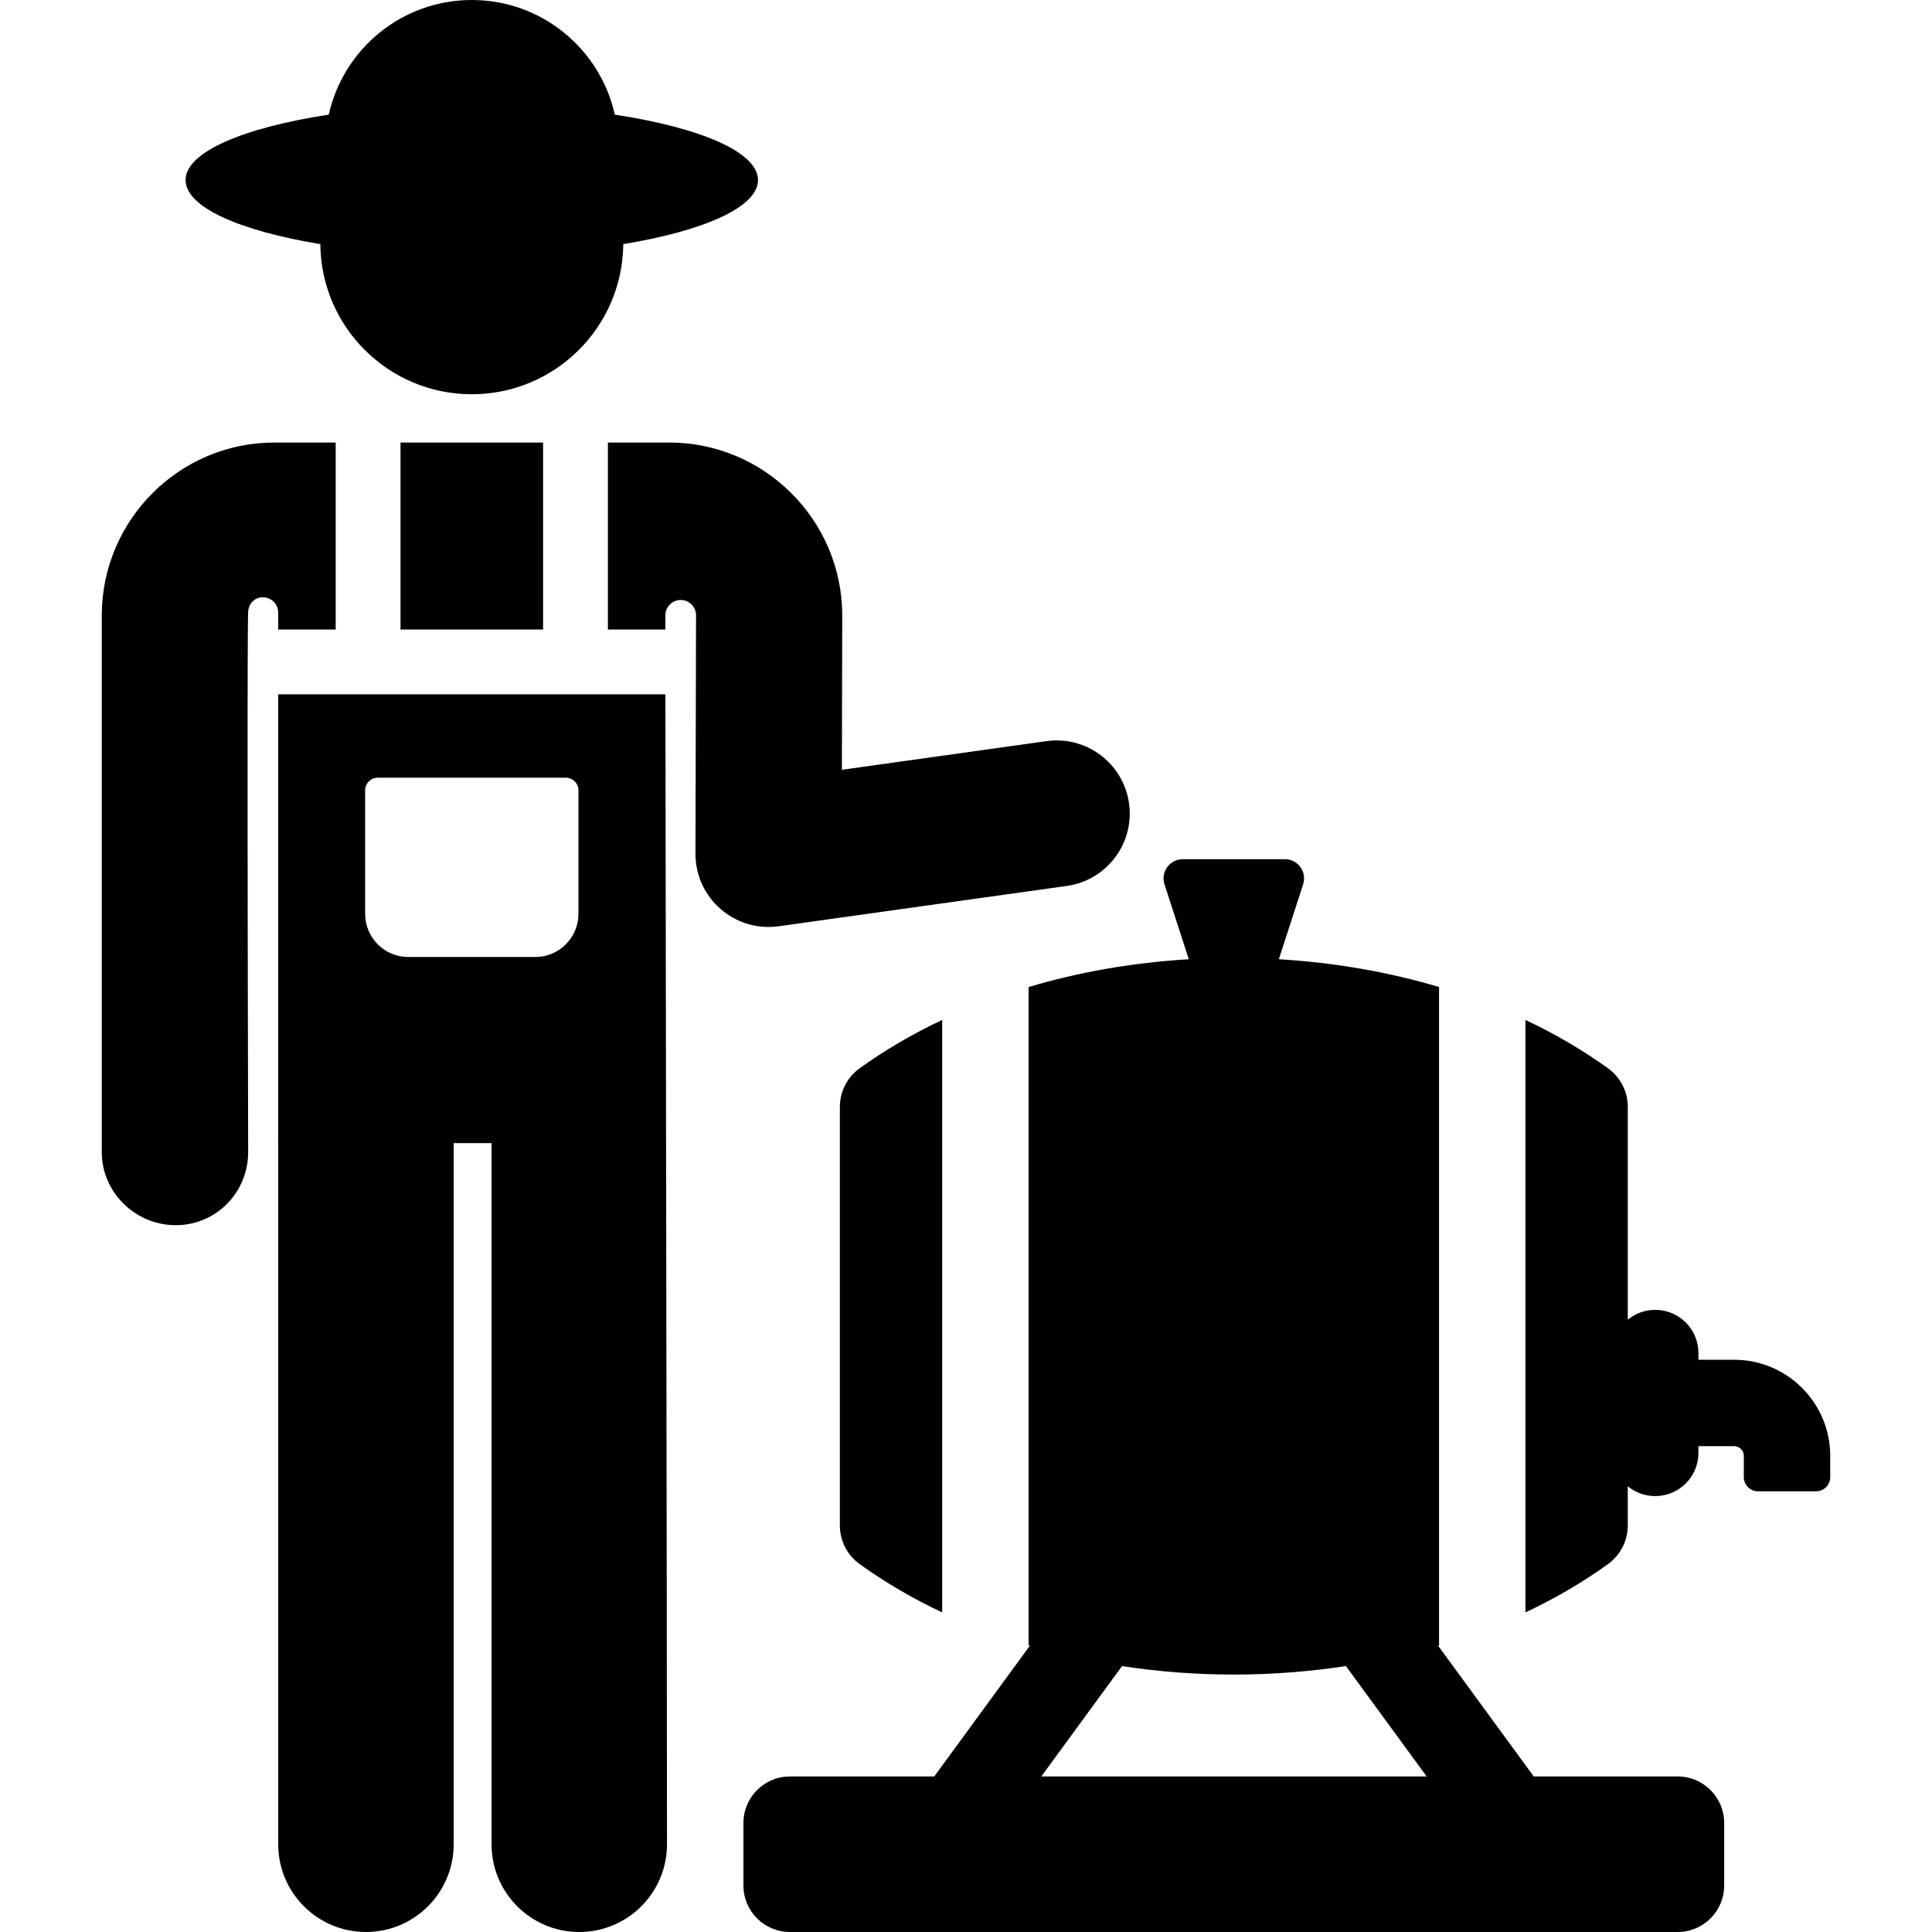 <?xml version="1.0" encoding="iso-8859-1"?>
<!-- Uploaded to: SVG Repo, www.svgrepo.com, Generator: SVG Repo Mixer Tools -->
<svg fill="#000000" height="800px" width="800px" version="1.1" id="Layer_1" xmlns="http://www.w3.org/2000/svg" xmlns:xlink="http://www.w3.org/1999/xlink" 
	 viewBox="0 0 512 512" xml:space="preserve">
<g>
	<g>
		<path d="M72.703,117.277c-25.154,0-45.606,20.464-45.731,45.618c0,0.047,0,0.095,0,0.143v142.326
			c0.026,10.682,8.922,19.325,19.6,19.325c0.016,0,0.032,0,0.048,0c10.699-0.026,19.172-8.72,19.146-19.42
			c-0.351-146.101,0-142.918,0-142.918c0.001-2.247,1.642-4.068,3.89-4.068s4.068,1.822,4.068,4.069v4.484h15.241
			c0-11.765,0-38.317,0-49.558H72.703z"/>
	</g>
</g>
<g>
	<g>
		<path d="M176.338,184.009H73.723v118.924h0.009c0,1.457,0,183.886,0,185.819C73.732,501.592,84.14,512,96.98,512
			s23.248-10.408,23.248-23.248V302.934h10.037v185.819c0,12.839,10.408,23.248,23.248,23.248c12.839,0,23.248-10.408,23.248-23.248
			C176.76,428.572,176.338,210.687,176.338,184.009z M153.298,242.168h-0.001c0,6.323-5.125,11.449-11.449,11.449h-33.635
			c-6.323,0-11.449-5.127-11.449-11.449v-32.722c0-1.847,1.498-3.346,3.346-3.346h49.841c1.847,0,3.346,1.497,3.346,3.346V242.168z"
			/>
	</g>
</g>
<g>
	<g>
		<path d="M299.207,212.909c-1.484-10.595-11.288-17.976-21.871-16.501l-54.23,7.592l0.099-40.963c0-0.048,0-0.097,0-0.145
			c-0.127-25.153-20.694-45.616-45.846-45.616h-16.262c0,11.293,0,37.843,0,49.558h15.241v-3.773c0-2.237,1.811-4.054,4.048-4.06
			c2.237-0.007,4.059,1.798,4.073,4.037l-0.153,63.198c-0.029,11.789,10.403,20.862,22.059,19.232l76.342-10.688
			C293.303,233.297,300.689,223.505,299.207,212.909z"/>
	</g>
</g>
<g>
	<g>
		<path d="M106.138,117.277c0,11.292,0,37.842,0,49.558h37.784c0-9.984,0-38.31,0-49.558
			C135.114,117.277,126.127,117.277,106.138,117.277z"/>
	</g>
</g>
<g>
	<g>
		<path d="M162.932,30.38C159.071,13,143.573,0,125.03,0c-18.542,0-34.04,13-37.9,30.38c-22.678,3.461-37.948,9.926-37.948,17.336
			c0,7.165,14.269,13.446,35.707,16.982c0.199,22.003,18.091,39.781,40.142,39.781s39.941-17.778,40.142-39.781
			c21.437-3.537,35.707-9.819,35.707-16.982C200.88,40.305,185.609,33.841,162.932,30.38z"/>
	</g>
</g>
<g>
	<g>
		<path d="M227.775,283.136c-3.27,2.362-5.204,6.153-5.204,10.186v110.958c0,4.028,1.939,7.829,5.204,10.186
			c6.628,4.787,13.971,9.096,21.913,12.843V270.293C241.747,274.04,234.402,278.349,227.775,283.136z"/>
	</g>
</g>
<g>
	<g>
		<path d="M444.6,470.781h-38.139l-25.367-34.679c0.088-0.027,0.179-0.048,0.266-0.075V261.575
			c-13.205-3.944-27.491-6.473-42.455-7.365l6.441-19.867c0.501-1.547,0.233-3.239-0.723-4.553
			c-0.956-1.315-2.482-2.093-4.108-2.093h-27.083c-1.626,0-3.152,0.778-4.108,2.093c-0.956,1.315-1.225,3.007-0.723,4.553
			l6.441,19.867c-14.963,0.894-29.25,3.421-42.455,7.366v174.451c0.114,0.033,0.231,0.062,0.344,0.096l-25.351,34.657h-38.233
			c-6.809,0-12.329,5.52-12.329,12.329v16.561c0,6.809,5.52,12.329,12.329,12.329h235.251c6.809,0,12.329-5.52,12.329-12.329V483.11
			C456.929,476.301,451.409,470.781,444.6,470.781z M275.954,470.781l21.392-29.245c9.545,1.454,19.45,2.241,29.628,2.241
			c10.206,0,20.141-0.792,29.71-2.254l21.402,29.259H275.954z"/>
	</g>
</g>
<g>
	<g>
		<path d="M459.583,360.352h-9.478v-1.779c0-6.323-5.127-11.45-11.45-11.45c-2.764,0-5.3,0.981-7.279,2.612v-56.413
			c0-4.028-1.939-7.829-5.204-10.186c-6.628-4.787-13.971-9.096-21.914-12.843V427.31c7.939-3.746,15.281-8.053,21.906-12.837
			c3.265-2.358,5.211-6.156,5.211-10.184v-10.42c1.979,1.631,4.514,2.612,7.279,2.612c6.323,0,11.45-5.127,11.45-11.45v-1.779h9.478
			c1.403,0,2.545,1.142,2.545,2.546v5.653c0,2.078,1.685,3.763,3.763,3.763h15.374c2.078,0,3.763-1.685,3.763-3.763v-5.653
			C485.027,371.767,473.614,360.352,459.583,360.352z"/>
	</g>
</g>
</svg>
